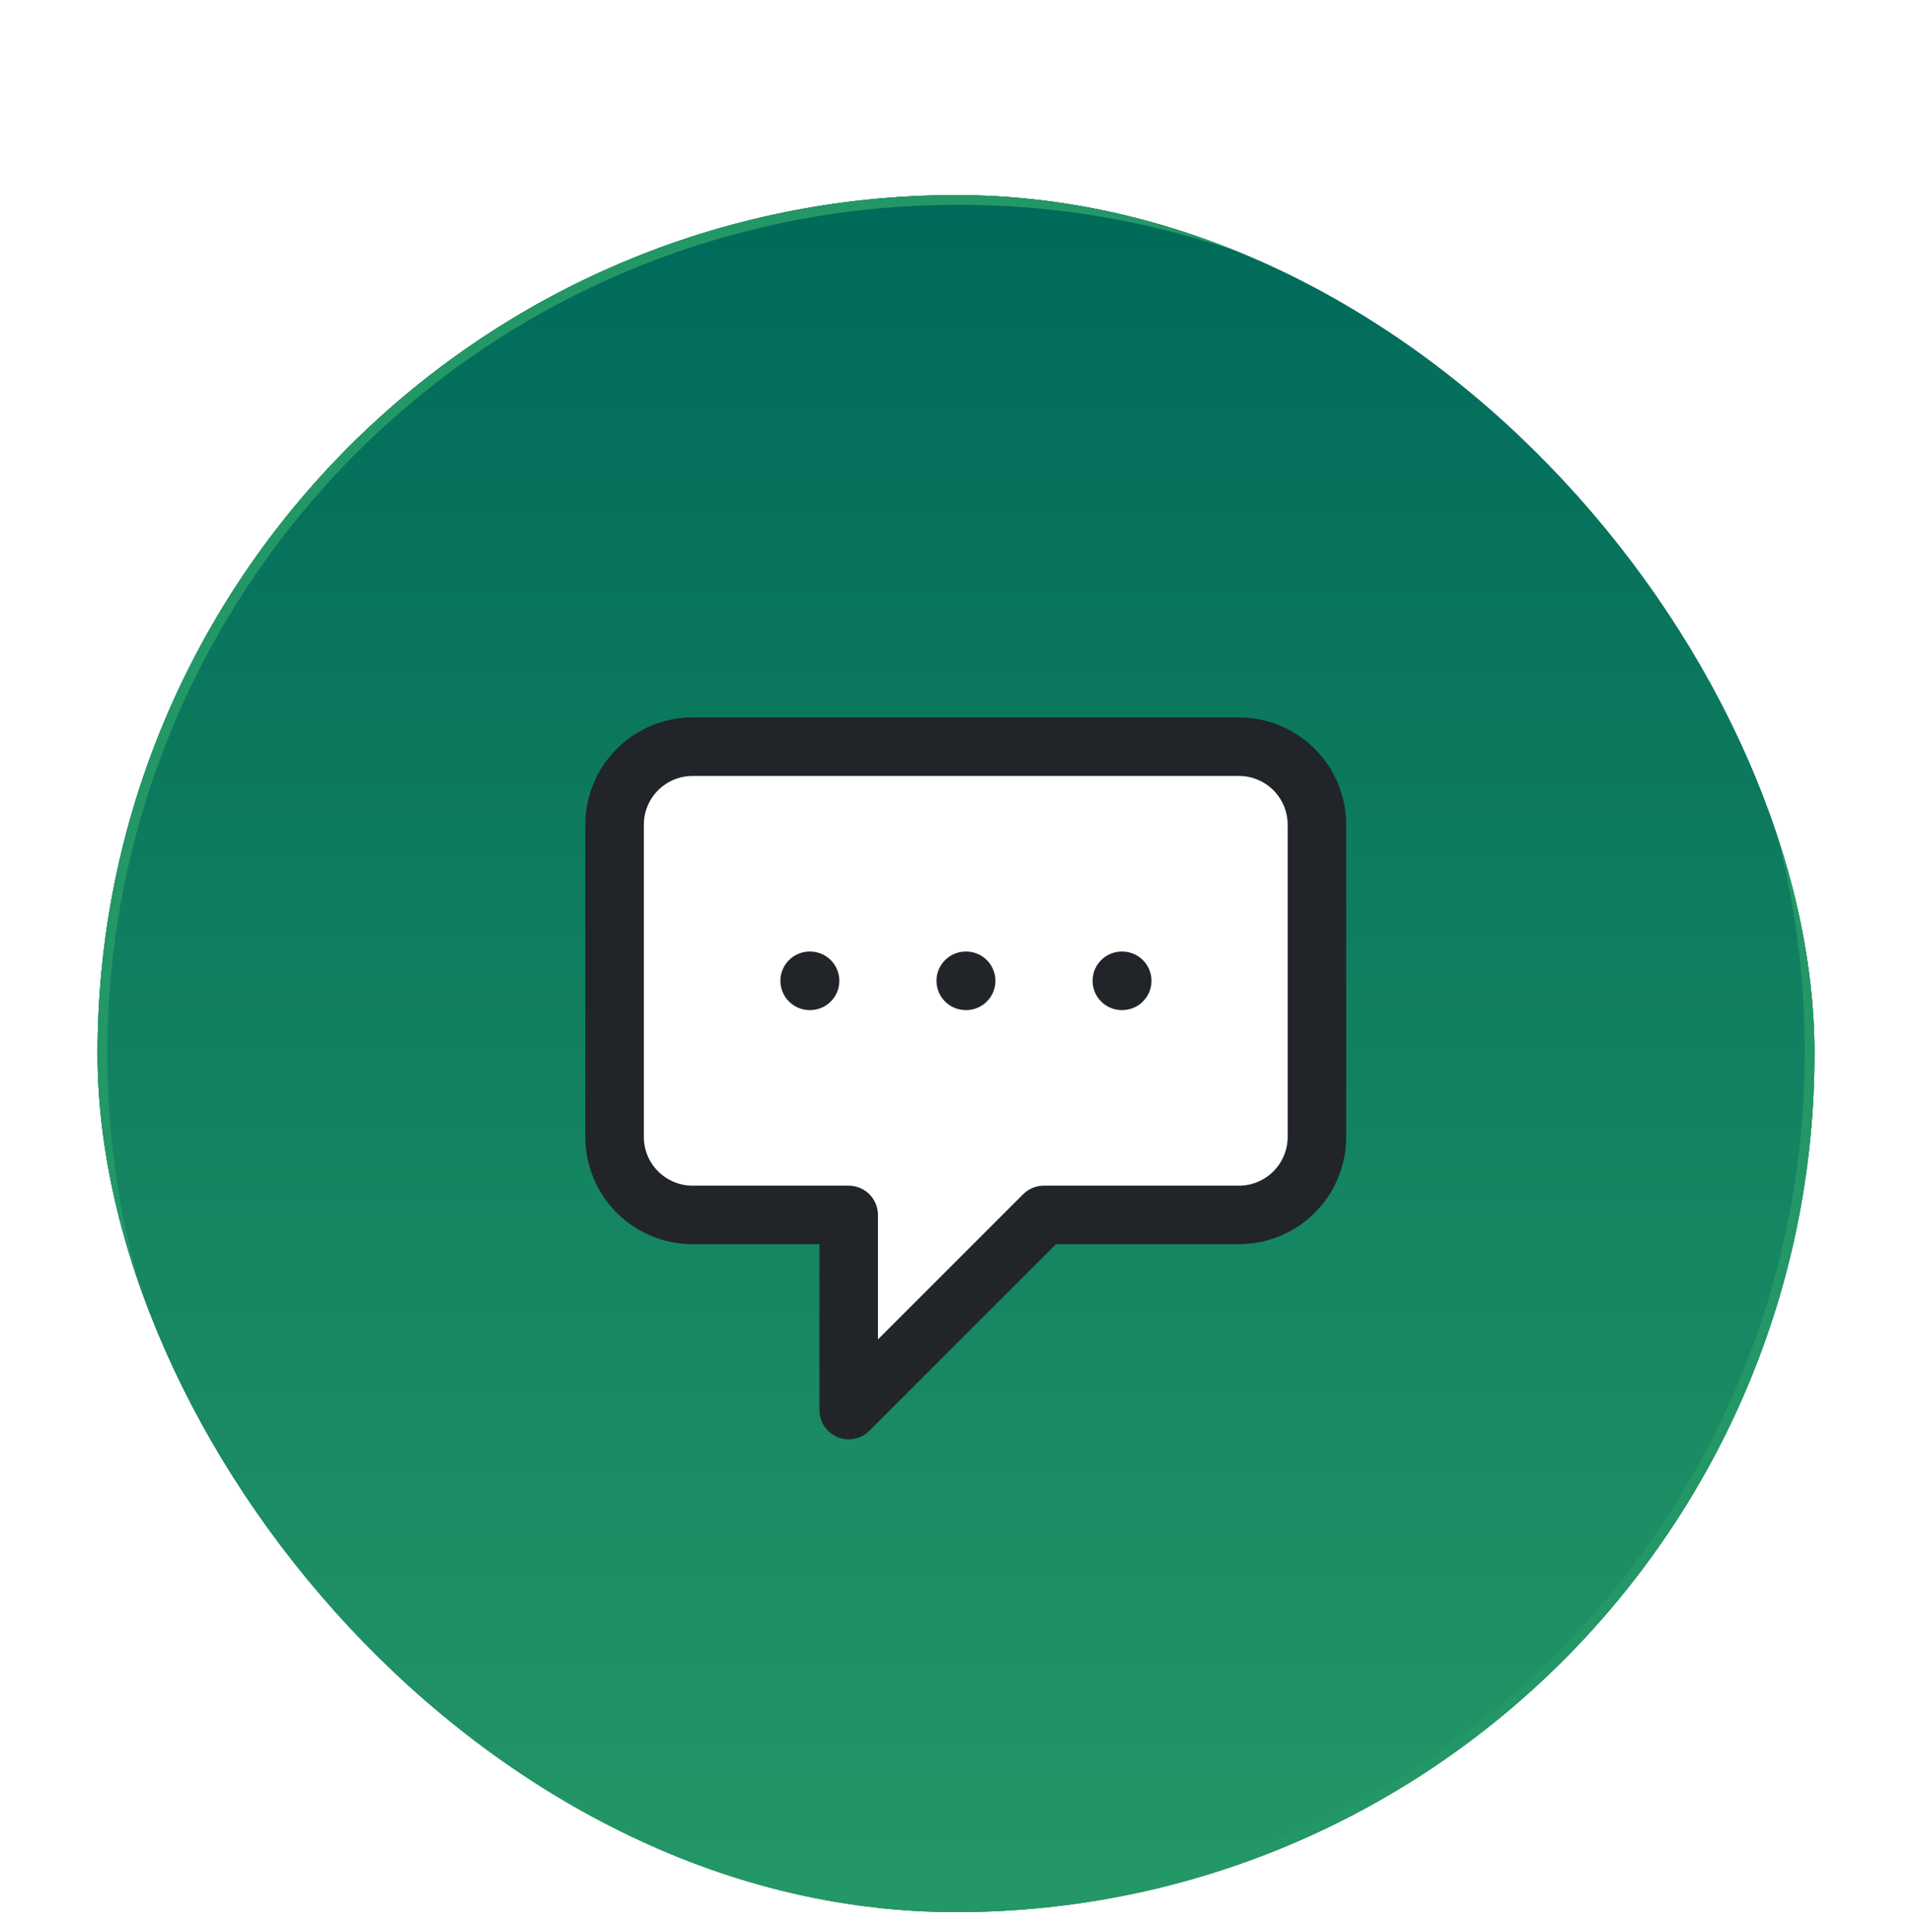 <svg width="98" height="99" viewBox="0 0 98 99" fill="none" xmlns="http://www.w3.org/2000/svg">
<g filter="url(#filter0_dd)">
<g filter="url(#filter1_dd)">
<g clip-path="url(#clip0)">
<rect x="5" y="2" width="88" height="88" rx="44" fill="url(#paint0_linear)"/>
<path d="M93 46.148C92.971 54.852 90.362 63.352 85.503 70.573C80.644 77.793 73.753 83.411 65.701 86.715C57.649 90.018 48.799 90.86 40.269 89.133C31.739 87.405 23.913 83.187 17.78 77.011C11.647 70.836 7.484 62.98 5.816 54.437C4.148 45.895 5.05 37.049 8.409 29.02C11.768 20.991 17.433 14.138 24.686 9.328C31.94 4.519 40.457 1.968 49.16 2C54.945 1.993 60.673 3.133 66.015 5.353C71.357 7.573 76.206 10.83 80.282 14.935C84.358 19.04 87.581 23.911 89.763 29.269C91.946 34.626 93.046 40.363 93 46.148Z" fill="url(#paint1_linear)"/>
<path d="M93 46.148C92.971 54.852 90.362 63.352 85.503 70.573C80.644 77.793 73.753 83.411 65.701 86.715C57.649 90.018 48.799 90.86 40.269 89.133C31.739 87.405 23.913 83.187 17.78 77.011C11.647 70.836 7.484 62.98 5.816 54.437C4.148 45.895 5.05 37.049 8.409 29.02C11.768 20.991 17.433 14.138 24.686 9.328C31.94 4.519 40.457 1.968 49.16 2C54.945 1.993 60.673 3.133 66.015 5.353C71.357 7.573 76.206 10.83 80.282 14.935C84.358 19.04 87.581 23.911 89.763 29.269C91.946 34.626 93.046 40.363 93 46.148Z" stroke="#249767"/>
<path d="M41.5 42.269H41.52H41.5ZM49.5 42.269H49.52H49.5ZM57.5 42.269H57.52H57.5ZM43.5 54.269H35.5C34.439 54.269 33.422 53.847 32.672 53.097C31.921 52.347 31.5 51.33 31.5 50.269V34.269C31.5 33.208 31.921 32.191 32.672 31.44C33.422 30.69 34.439 30.269 35.5 30.269H63.5C64.561 30.269 65.578 30.69 66.328 31.44C67.079 32.191 67.5 33.208 67.5 34.269V50.269C67.5 51.33 67.079 52.347 66.328 53.097C65.578 53.847 64.561 54.269 63.5 54.269H53.5L43.5 64.269V54.269Z" fill="white" stroke="#212529" stroke-width="3" stroke-linecap="round" stroke-linejoin="round"/>
</g>
</g>
</g>
<defs>
<filter id="filter0_dd" x="0" y="1" width="98" height="98" filterUnits="userSpaceOnUse" color-interpolation-filters="sRGB">
<feFlood flood-opacity="0" result="BackgroundImageFix"/>
<feColorMatrix in="SourceAlpha" type="matrix" values="0 0 0 0 0 0 0 0 0 0 0 0 0 0 0 0 0 0 127 0" result="hardAlpha"/>
<feMorphology radius="1" operator="erode" in="SourceAlpha" result="effect1_dropShadow"/>
<feOffset dy="2"/>
<feGaussianBlur stdDeviation="2"/>
<feColorMatrix type="matrix" values="0 0 0 0 0 0 0 0 0 0 0 0 0 0 0 0 0 0 0.06 0"/>
<feBlend mode="normal" in2="BackgroundImageFix" result="effect1_dropShadow"/>
<feColorMatrix in="SourceAlpha" type="matrix" values="0 0 0 0 0 0 0 0 0 0 0 0 0 0 0 0 0 0 127 0" result="hardAlpha"/>
<feMorphology radius="1" operator="erode" in="SourceAlpha" result="effect2_dropShadow"/>
<feOffset dy="4"/>
<feGaussianBlur stdDeviation="3"/>
<feColorMatrix type="matrix" values="0 0 0 0 0 0 0 0 0 0 0 0 0 0 0 0 0 0 0.1 0"/>
<feBlend mode="normal" in2="effect1_dropShadow" result="effect2_dropShadow"/>
<feBlend mode="normal" in="SourceGraphic" in2="effect2_dropShadow" result="shape"/>
</filter>
<filter id="filter1_dd" x="2" y="0" width="94" height="94" filterUnits="userSpaceOnUse" color-interpolation-filters="sRGB">
<feFlood flood-opacity="0" result="BackgroundImageFix"/>
<feColorMatrix in="SourceAlpha" type="matrix" values="0 0 0 0 0 0 0 0 0 0 0 0 0 0 0 0 0 0 127 0" result="hardAlpha"/>
<feOffset dy="1"/>
<feGaussianBlur stdDeviation="1"/>
<feColorMatrix type="matrix" values="0 0 0 0 0 0 0 0 0 0 0 0 0 0 0 0 0 0 0.06 0"/>
<feBlend mode="normal" in2="BackgroundImageFix" result="effect1_dropShadow"/>
<feColorMatrix in="SourceAlpha" type="matrix" values="0 0 0 0 0 0 0 0 0 0 0 0 0 0 0 0 0 0 127 0" result="hardAlpha"/>
<feOffset dy="1"/>
<feGaussianBlur stdDeviation="1.5"/>
<feColorMatrix type="matrix" values="0 0 0 0 0 0 0 0 0 0 0 0 0 0 0 0 0 0 0.1 0"/>
<feBlend mode="normal" in2="effect1_dropShadow" result="effect2_dropShadow"/>
<feBlend mode="normal" in="SourceGraphic" in2="effect2_dropShadow" result="shape"/>
</filter>
<linearGradient id="paint0_linear" x1="49.004" y1="90" x2="49.004" y2="2" gradientUnits="userSpaceOnUse">
<stop stop-color="#249767"/>
<stop offset="1" stop-color="#006A5A"/>
</linearGradient>
<linearGradient id="paint1_linear" x1="49" y1="90" x2="49" y2="2" gradientUnits="userSpaceOnUse">
<stop stop-color="#249767"/>
<stop offset="1" stop-color="#006A5A"/>
</linearGradient>
<clipPath id="clip0">
<rect x="5" y="2" width="88" height="88" rx="44" fill="white"/>
</clipPath>
</defs>
</svg>